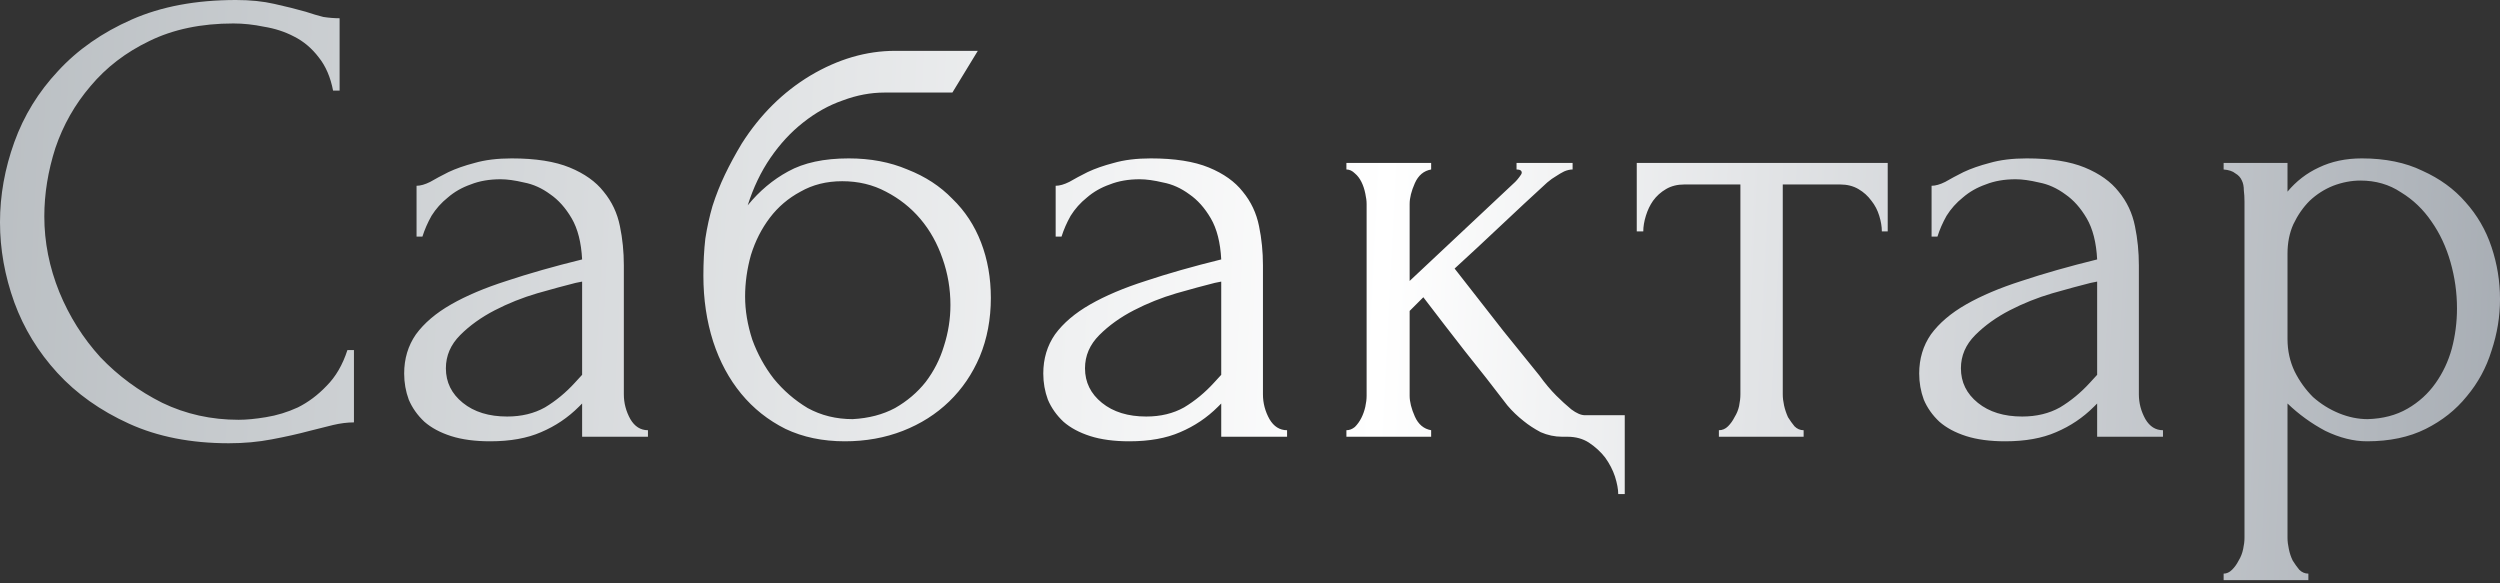 <?xml version="1.0" encoding="UTF-8"?> <svg xmlns="http://www.w3.org/2000/svg" width="583" height="136" viewBox="0 0 583 136" fill="none"><rect x="0" y="0" width="583" height="136" fill="#333333" stroke="none"/> <path d="M54.418 5.472C46.919 5.472 40.382 6.84 34.809 9.576C29.336 12.211 24.776 15.708 21.128 20.065C17.48 24.322 14.743 29.135 12.919 34.506C11.196 39.877 10.335 45.197 10.335 50.467C10.335 56.446 11.5 62.324 13.831 68.1C16.162 73.775 19.354 78.843 23.408 83.301C27.563 87.659 32.377 91.206 37.849 93.942C43.321 96.577 49.25 97.894 55.634 97.894C57.458 97.894 59.586 97.692 62.019 97.286C64.552 96.881 67.035 96.121 69.467 95.006C71.899 93.79 74.129 92.118 76.155 89.99C78.284 87.862 79.905 85.075 81.02 81.629H82.54V98.502C81.02 98.502 79.398 98.705 77.675 99.111C76.054 99.516 74.23 99.972 72.203 100.479C69.568 101.188 66.629 101.847 63.387 102.455C60.245 103.063 56.901 103.367 53.354 103.367C44.537 103.367 36.785 101.847 30.096 98.806C23.408 95.766 17.834 91.814 13.375 86.95C8.916 82.085 5.572 76.613 3.343 70.533C1.113 64.351 -0.002 58.118 -0.002 51.835C-0.002 45.552 1.113 39.32 3.343 33.138C5.572 26.956 8.967 21.433 13.527 16.569C18.087 11.603 23.813 7.6 30.704 4.56C37.596 1.52 45.703 -0 55.026 -0C58.37 -0 61.36 0.304 63.995 0.912C66.731 1.52 69.163 2.128 71.291 2.736C72.811 3.243 74.179 3.648 75.395 3.952C76.713 4.155 77.98 4.256 79.196 4.256V21.129H77.675C77.067 17.988 75.953 15.403 74.331 13.377C72.71 11.249 70.784 9.627 68.555 8.512C66.427 7.398 64.096 6.638 61.562 6.232C59.13 5.726 56.749 5.472 54.418 5.472ZM135.751 101.847V94.094L134.99 94.854C132.457 97.388 129.518 99.364 126.174 100.783C122.931 102.201 118.979 102.911 114.317 102.911C110.77 102.911 107.73 102.505 105.196 101.695C102.663 100.884 100.586 99.769 98.964 98.35C97.343 96.83 96.126 95.108 95.316 93.182C94.606 91.257 94.252 89.23 94.252 87.102C94.252 83.656 95.164 80.616 96.988 77.981C98.913 75.346 101.65 73.015 105.196 70.989C108.743 68.962 113.05 67.138 118.117 65.516C123.286 63.793 129.163 62.121 135.751 60.5C135.548 56.548 134.737 53.355 133.318 50.923C131.9 48.491 130.227 46.616 128.302 45.299C126.377 43.88 124.35 42.968 122.222 42.563C120.093 42.056 118.269 41.803 116.749 41.803C114.114 41.803 111.784 42.208 109.757 43.019C107.73 43.728 105.957 44.742 104.436 46.059C102.916 47.275 101.65 48.694 100.636 50.315C99.724 51.937 99.015 53.558 98.508 55.179H97.14V43.323C98.052 43.323 99.116 43.019 100.332 42.411C101.548 41.701 102.967 40.941 104.588 40.13C106.311 39.32 108.338 38.61 110.669 38.002C113.101 37.293 115.989 36.938 119.333 36.938C124.907 36.938 129.417 37.648 132.862 39.066C136.308 40.485 138.943 42.36 140.767 44.691C142.692 47.022 143.959 49.707 144.567 52.747C145.175 55.686 145.479 58.726 145.479 61.868V91.966C145.479 93.993 145.986 95.918 146.999 97.742C148.013 99.465 149.381 100.327 151.104 100.327V101.847H135.751ZM135.751 87.406V65.668L134.23 65.972C131.798 66.58 128.809 67.391 125.262 68.404C121.816 69.418 118.523 70.735 115.381 72.357C112.24 73.978 109.554 75.904 107.325 78.133C105.095 80.363 103.98 82.947 103.98 85.886C103.98 89.129 105.298 91.814 107.933 93.942C110.568 96.07 114.013 97.134 118.269 97.134C121.614 97.134 124.552 96.425 127.086 95.006C129.619 93.486 131.95 91.561 134.078 89.23L135.751 87.406ZM197.927 36.938C202.994 36.938 207.555 37.8 211.608 39.523C215.763 41.144 219.26 43.424 222.097 46.363C225.036 49.2 227.265 52.595 228.786 56.548C230.306 60.5 231.066 64.807 231.066 69.469C231.066 74.434 230.204 78.995 228.481 83.149C226.759 87.203 224.377 90.699 221.337 93.638C218.297 96.577 214.699 98.857 210.544 100.479C206.389 102.1 201.88 102.911 197.015 102.911C191.847 102.911 187.236 101.948 183.182 100.023C179.129 97.996 175.683 95.26 172.846 91.814C170.008 88.368 167.829 84.315 166.309 79.653C164.789 74.89 164.029 69.772 164.029 64.3C164.029 61.159 164.181 58.27 164.485 55.636C164.891 53.001 165.448 50.467 166.157 48.035C166.968 45.502 167.931 43.069 169.046 40.739C170.16 38.408 171.478 35.976 172.998 33.442C177.254 26.754 182.574 21.484 188.959 17.633C195.445 13.782 202.032 11.857 208.72 11.857H228.025L222.097 21.585H206.288C203.045 21.585 199.802 22.193 196.559 23.409C193.316 24.524 190.226 26.247 187.287 28.578C184.449 30.807 181.916 33.543 179.686 36.786C177.457 40.029 175.683 43.728 174.366 47.883C177.102 44.539 180.244 41.904 183.791 39.978C187.439 37.952 192.151 36.938 197.927 36.938ZM198.84 97.742C202.589 97.54 205.883 96.678 208.72 95.158C211.558 93.537 213.939 91.51 215.865 89.078C217.79 86.544 219.209 83.757 220.121 80.717C221.134 77.576 221.641 74.383 221.641 71.141C221.641 67.391 221.033 63.794 219.817 60.348C218.601 56.801 216.878 53.71 214.649 51.075C212.419 48.44 209.734 46.312 206.592 44.691C203.552 43.069 200.157 42.259 196.407 42.259C192.759 42.259 189.516 43.069 186.679 44.691C183.841 46.211 181.46 48.238 179.534 50.771C177.609 53.305 176.139 56.193 175.126 59.436C174.214 62.679 173.758 65.922 173.758 69.165C173.758 72.407 174.315 75.752 175.43 79.197C176.646 82.541 178.318 85.582 180.446 88.318C182.676 91.054 185.311 93.334 188.351 95.158C191.492 96.881 194.989 97.742 198.84 97.742ZM284.792 101.847V94.094L284.032 94.854C281.498 97.388 278.559 99.364 275.215 100.783C271.972 102.201 268.02 102.911 263.358 102.911C259.811 102.911 256.771 102.505 254.238 101.695C251.704 100.884 249.627 99.769 248.005 98.35C246.384 96.83 245.168 95.108 244.357 93.182C243.648 91.257 243.293 89.23 243.293 87.102C243.293 83.656 244.205 80.616 246.029 77.981C247.955 75.346 250.691 73.015 254.238 70.989C257.785 68.962 262.092 67.138 267.159 65.516C272.327 63.793 278.205 62.121 284.792 60.5C284.589 56.548 283.778 53.355 282.36 50.923C280.941 48.491 279.269 46.616 277.343 45.299C275.418 43.88 273.391 42.968 271.263 42.563C269.135 42.056 267.311 41.803 265.79 41.803C263.156 41.803 260.825 42.208 258.798 43.019C256.771 43.728 254.998 44.742 253.478 46.059C251.958 47.275 250.691 48.694 249.677 50.315C248.765 51.937 248.056 53.558 247.549 55.179H246.181V43.323C247.093 43.323 248.157 43.019 249.373 42.411C250.589 41.701 252.008 40.941 253.63 40.13C255.352 39.32 257.379 38.61 259.71 38.002C262.142 37.293 265.03 36.938 268.375 36.938C273.948 36.938 278.458 37.648 281.904 39.066C285.349 40.485 287.984 42.36 289.808 44.691C291.734 47.022 293 49.707 293.608 52.747C294.216 55.686 294.52 58.726 294.52 61.868V91.966C294.52 93.993 295.027 95.918 296.041 97.742C297.054 99.465 298.422 100.327 300.145 100.327V101.847H284.792ZM284.792 87.406V65.668L283.272 65.972C280.84 66.58 277.85 67.391 274.303 68.404C270.858 69.418 267.564 70.735 264.422 72.357C261.281 73.978 258.595 75.904 256.366 78.133C254.136 80.363 253.022 82.947 253.022 85.886C253.022 89.129 254.339 91.814 256.974 93.942C259.609 96.07 263.054 97.134 267.311 97.134C270.655 97.134 273.594 96.425 276.127 95.006C278.661 93.486 280.992 91.561 283.12 89.23L284.792 87.406ZM378.891 96.83V115.224H377.371C377.371 114.109 377.117 112.741 376.611 111.119C376.104 109.599 375.344 108.13 374.331 106.711C373.317 105.394 372.05 104.228 370.53 103.215C369.112 102.303 367.439 101.847 365.514 101.847H364.298C362.575 101.847 360.903 101.492 359.282 100.783C357.761 99.972 356.444 99.111 355.329 98.198C353.91 97.084 352.644 95.868 351.529 94.55C348.286 90.294 344.993 86.088 341.648 81.933C338.405 77.778 335.163 73.573 331.92 69.317L328.727 72.509V92.27C328.727 93.689 329.133 95.31 329.944 97.134C330.754 98.959 332.021 100.023 333.744 100.327V101.847H313.982V100.327C314.692 100.327 315.351 100.073 315.959 99.567C316.567 98.959 317.073 98.249 317.479 97.438C317.884 96.628 318.188 95.766 318.391 94.854C318.593 93.942 318.695 93.081 318.695 92.27V47.579C318.695 46.87 318.593 46.059 318.391 45.147C318.188 44.133 317.884 43.221 317.479 42.411C317.073 41.6 316.567 40.941 315.959 40.435C315.351 39.827 314.692 39.523 313.982 39.523V38.002H333.744V39.523C332.021 39.827 330.754 40.891 329.944 42.715C329.133 44.539 328.727 46.16 328.727 47.579V65.516L353.353 42.411C353.657 42.107 353.961 41.752 354.265 41.347C354.671 40.84 354.873 40.485 354.873 40.282C354.873 39.776 354.468 39.523 353.657 39.523V38.002H366.73V39.523C366.122 39.523 365.463 39.675 364.754 39.978C364.146 40.282 363.538 40.637 362.93 41.043C362.22 41.448 361.511 41.955 360.802 42.563C357.255 45.806 353.657 49.15 350.009 52.595C346.361 56.041 342.763 59.385 339.216 62.628L350.617 77.221L358.977 87.558C360.295 89.382 361.612 90.953 362.93 92.27C364.044 93.385 365.21 94.449 366.426 95.462C367.642 96.374 368.706 96.83 369.618 96.83H378.891ZM438.847 53.964C438.847 52.849 438.644 51.633 438.239 50.315C437.834 48.998 437.226 47.832 436.415 46.819C435.604 45.704 434.591 44.792 433.375 44.083C432.159 43.373 430.74 43.019 429.118 43.019H415.741V91.966C415.741 92.777 415.843 93.638 416.045 94.55C416.248 95.462 416.552 96.374 416.958 97.286C417.464 98.097 417.971 98.806 418.478 99.415C419.086 100.023 419.795 100.327 420.606 100.327V101.847H400.844V100.327C401.655 100.327 402.365 100.023 402.973 99.415C403.581 98.806 404.087 98.097 404.493 97.286C404.999 96.476 405.354 95.614 405.557 94.702C405.759 93.689 405.861 92.777 405.861 91.966V43.019H392.788C391.166 43.019 389.748 43.373 388.532 44.083C387.316 44.792 386.302 45.704 385.491 46.819C384.782 47.832 384.225 48.998 383.819 50.315C383.414 51.633 383.211 52.849 383.211 53.964H381.691V38.002H440.215V53.964H438.847ZM489.055 101.847V94.094L488.295 94.854C485.762 97.388 482.823 99.364 479.479 100.783C476.236 102.201 472.284 102.911 467.622 102.911C464.075 102.911 461.035 102.505 458.501 101.695C455.968 100.884 453.89 99.769 452.269 98.35C450.648 96.83 449.431 95.108 448.621 93.182C447.911 91.257 447.557 89.23 447.557 87.102C447.557 83.656 448.469 80.616 450.293 77.981C452.218 75.346 454.955 73.015 458.501 70.989C462.048 68.962 466.355 67.138 471.422 65.516C476.591 63.793 482.468 62.121 489.055 60.5C488.853 56.548 488.042 53.355 486.623 50.923C485.205 48.491 483.532 46.616 481.607 45.299C479.681 43.88 477.655 42.968 475.527 42.563C473.398 42.056 471.574 41.803 470.054 41.803C467.419 41.803 465.089 42.208 463.062 43.019C461.035 43.728 459.261 44.742 457.741 46.059C456.221 47.275 454.955 48.694 453.941 50.315C453.029 51.937 452.32 53.558 451.813 55.179H450.445V43.323C451.357 43.323 452.421 43.019 453.637 42.411C454.853 41.701 456.272 40.941 457.893 40.13C459.616 39.32 461.643 38.61 463.974 38.002C466.406 37.293 469.294 36.938 472.638 36.938C478.212 36.938 482.722 37.648 486.167 39.066C489.613 40.485 492.248 42.36 494.072 44.691C495.997 47.022 497.264 49.707 497.872 52.747C498.48 55.686 498.784 58.726 498.784 61.868V91.966C498.784 93.993 499.291 95.918 500.304 97.742C501.318 99.465 502.686 100.327 504.408 100.327V101.847H489.055ZM489.055 87.406V65.668L487.535 65.972C485.103 66.58 482.114 67.391 478.567 68.404C475.121 69.418 471.828 70.735 468.686 72.357C465.545 73.978 462.859 75.904 460.63 78.133C458.4 80.363 457.285 82.947 457.285 85.886C457.285 89.129 458.603 91.814 461.238 93.942C463.872 96.07 467.318 97.134 471.574 97.134C474.919 97.134 477.857 96.425 480.391 95.006C482.924 93.486 485.255 91.561 487.383 89.23L489.055 87.406ZM550.776 36.938C556.249 36.938 560.961 37.901 564.913 39.827C568.967 41.651 572.311 44.083 574.946 47.123C577.682 50.163 579.709 53.659 581.026 57.612C582.344 61.564 583.003 65.618 583.003 69.772C583.003 73.826 582.344 77.829 581.026 81.781C579.81 85.734 577.885 89.281 575.25 92.422C572.716 95.564 569.524 98.097 565.673 100.023C561.822 101.948 557.262 102.911 551.992 102.911C548.851 102.911 545.608 102.1 542.264 100.479C539.021 98.756 536.082 96.628 533.447 94.094V125.408C533.447 126.219 533.549 127.08 533.751 127.992C533.954 129.006 534.258 129.918 534.663 130.729C535.17 131.539 535.677 132.249 536.183 132.857C536.791 133.465 537.501 133.769 538.312 133.769V135.289H518.55V133.769C519.26 133.769 519.918 133.465 520.526 132.857C521.134 132.249 521.641 131.539 522.046 130.729C522.553 129.918 522.908 129.006 523.11 127.992C523.313 127.08 523.415 126.219 523.415 125.408V46.971C523.415 46.059 523.364 45.197 523.262 44.387C523.262 43.475 523.11 42.715 522.806 42.107C522.502 41.397 521.996 40.84 521.286 40.435C520.678 39.928 519.766 39.624 518.55 39.523V38.002H533.447V44.691C535.474 42.259 537.906 40.384 540.744 39.066C543.683 37.648 547.027 36.938 550.776 36.938ZM552.144 97.742C555.691 97.641 558.782 96.83 561.417 95.31C564.052 93.79 566.231 91.814 567.953 89.382C569.676 86.95 570.943 84.264 571.754 81.325C572.564 78.285 572.97 75.144 572.97 71.901C572.97 68.252 572.463 64.655 571.45 61.108C570.436 57.561 568.967 54.419 567.041 51.683C565.116 48.846 562.734 46.566 559.897 44.843C557.161 43.019 554.019 42.107 550.472 42.107C548.344 42.107 546.216 42.512 544.088 43.323C542.061 44.133 540.237 45.299 538.616 46.819C537.095 48.339 535.829 50.163 534.815 52.291C533.903 54.318 533.447 56.598 533.447 59.132V79.045C533.447 81.781 534.005 84.315 535.119 86.646C536.234 88.875 537.653 90.851 539.376 92.574C541.2 94.195 543.227 95.462 545.456 96.374C547.685 97.286 549.915 97.742 552.144 97.742Z" fill="url(#paint0_linear_2308_1274)"></path> <defs> <linearGradient id="paint0_linear_2308_1274" x1="-5.93" y1="-3.875" x2="601.767" y2="26.8" gradientUnits="userSpaceOnUse"> <stop stop-color="#B9BEC2"></stop> <stop offset="0.545" stop-color="white"></stop> <stop offset="1" stop-color="#A3A9B0"></stop> </linearGradient> </defs> </svg> 